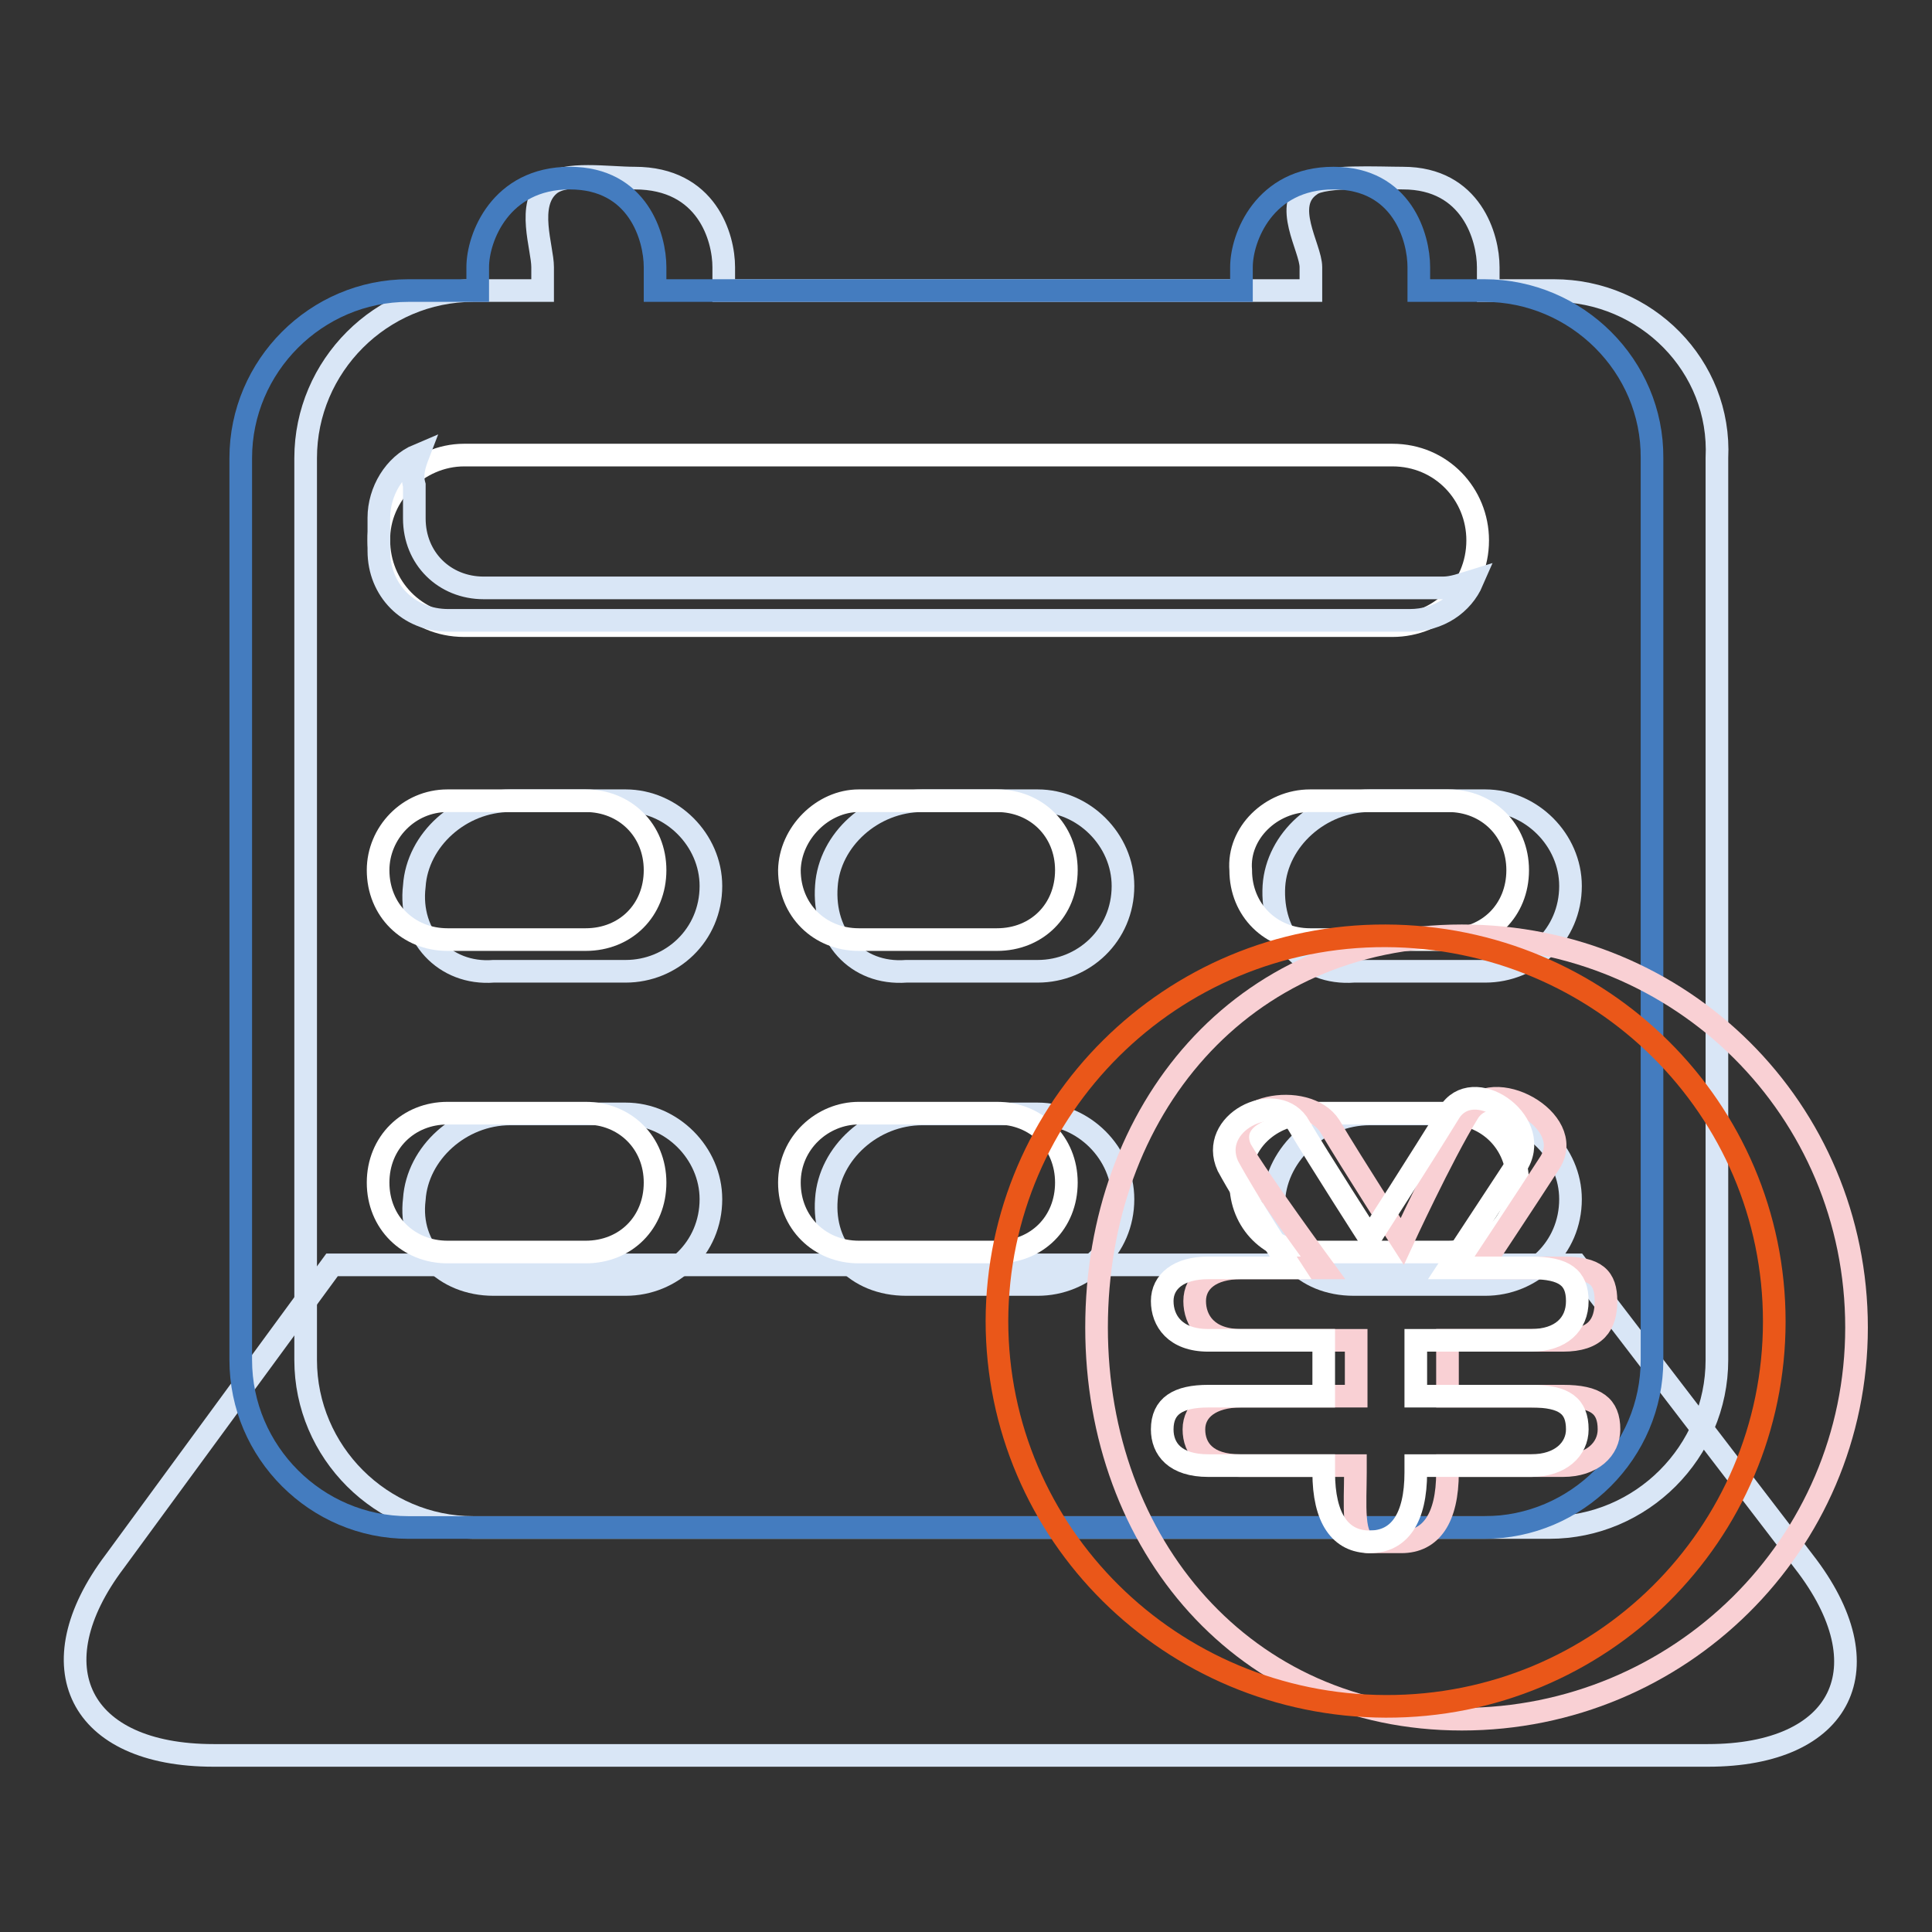 <?xml version="1.0" encoding="utf-8"?>
<!-- Svg Vector Icons : http://www.onlinewebfonts.com/icon -->
<!DOCTYPE svg PUBLIC "-//W3C//DTD SVG 1.1//EN" "http://www.w3.org/Graphics/SVG/1.1/DTD/svg11.dtd">
<svg version="1.1" xmlns="http://www.w3.org/2000/svg" xmlns:xlink="http://www.w3.org/1999/xlink" x="0px" y="0px" viewBox="0 0 256 256" enable-background="new 0 0 256 256" xml:space="preserve">
<rect x="0" y="0" width="256" height="256" fill="#333333" stroke="none"/>
<g> <path stroke-width="3" fill-opacity="0" stroke="#d9e6f6"  d="M44,167.6h164.9l30.1,39.3c10.9,14,5.2,25.7-12.7,25.7h-198c-17.9,0-23.6-11.8-13.1-25.7L44,167.6z"/> <path stroke-width="3" fill-opacity="0" stroke="#d9e6f6"  d="M205.9,38.5h-8.7v-3.1c0-3.9-2.2-11.8-11.3-11.8c-3.1,0-10.5-0.4-12.2,0.9c-3.9,2.6,0,8.3,0,10.9v3.1H95.9 v-3.1c0-3.9-2.2-11.8-11.8-11.8c-3.5,0-9.2-0.9-11.3,0.9c-3.1,2.6-0.9,8.3-0.9,10.9v3.1h-9.2c-12.2,0-22.2,10-22.2,22.2v119.5 c0,12.2,10,22.2,22.2,22.2h142.6c12.2,0,22.2-10,22.2-22.2V60.7C228.1,48.5,218.1,38.5,205.9,38.5z"/> <path stroke-width="3" fill-opacity="0" stroke="#447cbf"  d="M196.7,38.5H188v-3.1c0-3.9-2.2-11.8-11.3-11.8c-9.2,0-12.2,7.9-12.2,11.8v3.1H86.8v-3.1 c0-3.9-2.2-11.8-11.3-11.8c-9.2,0-12.2,7.9-12.2,11.8v3.1h-9.2c-12.2,0-22.2,10-22.2,22.2v119.5c0,12.2,10,22.2,22.2,22.2h142.6 c12.2,0,22.2-10,22.2-22.2V60.7C219,48.5,208.9,38.5,196.7,38.5z"/> <path stroke-width="3" fill-opacity="0" stroke="#d9e6f6"  d="M54.9,117.4c0.4-6.1,6.1-11.3,12.7-11.3h15.3c6.1,0,11.3,5.2,11.3,11.3c0,6.5-5.2,11.3-11.3,11.3H65.4 C58.9,129.2,54.1,124,54.9,117.4z M54.9,158.9c0.4-6.1,6.1-11.3,12.7-11.3h15.3c6.1,0,11.3,5.2,11.3,11.3c0,6.5-5.2,11.3-11.3,11.3 H65.4C58.9,170.2,54.1,165.4,54.9,158.9z M109.5,117.4c0.4-6.1,6.1-11.3,12.7-11.3h15.3c6.1,0,11.3,5.2,11.3,11.3 c0,6.5-5.2,11.3-11.3,11.3h-17.4C113.4,129.2,109,124,109.5,117.4z M109.5,158.9c0.4-6.1,6.1-11.3,12.7-11.3h15.3 c6.1,0,11.3,5.2,11.3,11.3c0,6.5-5.2,11.3-11.3,11.3h-17.4C113.4,170.2,109,165.4,109.5,158.9z M168.8,117.4 c0.4-6.1,6.1-11.3,12.7-11.3h15.3c6.1,0,11.3,5.2,11.3,11.3c0,6.5-5.2,11.3-11.3,11.3h-17.4C172.7,129.2,168.4,124,168.8,117.4z  M168.8,158.9c0.4-6.1,6.1-11.3,12.7-11.3h15.3c6.1,0,11.3,5.2,11.3,11.3c0,6.5-5.2,11.3-11.3,11.3h-17.4 C172.7,170.2,168.4,165.4,168.8,158.9z"/> <path stroke-width="3" fill-opacity="0" stroke="#ffffff"  d="M59.3,106.1h18.3c5.2,0,9.2,3.9,9.2,9.2s-3.9,9.2-9.2,9.2H59.3c-5.2,0-9.2-3.9-9.2-9.2 C50.1,110.4,54.1,106.1,59.3,106.1z M59.3,147.5h18.3c5.2,0,9.2,3.9,9.2,9.2s-3.9,9.2-9.2,9.2H59.3c-5.2,0-9.2-3.9-9.2-9.2 S54.1,147.5,59.3,147.5z M113.8,106.1h18.3c5.2,0,9.2,3.9,9.2,9.2s-3.9,9.2-9.2,9.2h-18.3c-5.2,0-9.2-3.9-9.2-9.2 C104.7,110.4,109,106.1,113.8,106.1z M113.8,147.5h18.3c5.2,0,9.2,3.9,9.2,9.2s-3.9,9.2-9.2,9.2h-18.3c-5.2,0-9.2-3.9-9.2-9.2 S109,147.5,113.8,147.5z M173.6,106.1h18.3c5.2,0,9.2,3.9,9.2,9.2s-3.9,9.2-9.2,9.2h-18.3c-5.2,0-9.2-3.9-9.2-9.2 C164,110.4,168.4,106.1,173.6,106.1z M173.6,147.5h18.3c5.2,0,9.2,3.9,9.2,9.2s-3.9,9.2-9.2,9.2h-18.3c-5.2,0-9.2-3.9-9.2-9.2 C164,151.4,168.4,147.5,173.6,147.5z M61.5,60.3h123c6.5,0,11.3,5.2,11.3,11.3c0,6.5-5.2,11.3-11.3,11.3h-123 c-6.5,0-11.3-5.2-11.3-11.3C50.1,65.5,55.4,60.3,61.5,60.3z"/> <path stroke-width="3" fill-opacity="0" stroke="#d9e6f6"  d="M55.4,60.3c-3.1,1.3-5.2,4.8-5.2,8.3v4.4c0,5.2,3.9,9.2,9.2,9.2h127.4c3.9,0,7-2.2,8.3-5.2 c-1.3,0.4-2.6,0.9-3.9,0.9H64.1c-5.2,0-9.2-3.9-9.2-9.2v-4.4C54.5,62.9,54.9,61.6,55.4,60.3z"/> <path stroke-width="3" fill-opacity="0" stroke="#f9d0d4"  d="M193.7,227.8c28.8,0,52.3-23.1,52.3-51.9S222.9,124,193.7,124c-29.2,0-48.4,23.1-48.4,51.9 S164.9,227.8,193.7,227.8L193.7,227.8z"/> <path stroke-width="3" fill-opacity="0" stroke="#ea5719"  d="M132.1,175c0,28.2,23,51,51.5,51.1s51.5-22.8,51.5-51c0,0,0,0,0,0c0-28.2-23-51-51.5-51.1 C155.2,123.9,132.2,146.8,132.1,175C132.1,175,132.1,175,132.1,175z"/> <path stroke-width="3" fill-opacity="0" stroke="#f9d0d4"  d="M164.4,185h15.3v-7.4h-15.3c-4.4,0-6.1-2.6-6.1-5.2c0-2.6,2.2-4.4,6.1-4.4h10.9c0,0-8.3-11.3-10.9-15.7 c-2.6-5.7,8.7-7.9,11.8-3.1c3.1,5.2,9.6,15.3,9.6,15.3s5.2-11.3,8.7-17c3.1-5.2,14.4,0.9,10.9,6.5c-3.1,4.8-9.2,14-9.2,14h10.9 c4.4,0,5.7,1.3,5.7,4.4c0,3.1-1.3,5.2-5.7,5.2h-15.3v7.4h15.3c4.4,0,6.1,1.3,6.1,4.4c0,2.6-2.2,4.8-6.1,4.8h-15.3v0.9 c0,6.1-2.2,9.2-6.1,9.2h-4.4c-2.2,0-1.7-5.2-1.7-9.2v-0.9h-15.3c-4.4,0-6.1-2.2-6.1-4.8S160.5,185,164.4,185L164.4,185z"/> <path stroke-width="3" fill-opacity="0" stroke="#ffffff"  d="M160.1,185h15.3v-7.4h-15.3c-4.4,0-6.1-2.6-6.1-5.2c0-2.6,2.2-4.4,6.1-4.4H171c0,0-5.7-8.7-8.3-13.5 c-2.6-5.7,6.1-10,9.2-5.7c3.1,5.2,9.6,15.3,9.6,15.3s7-10.9,10.5-16.6c3.1-5.2,12.2,0.9,9.2,6.5l-9.2,14h10.9 c4.4,0,6.1,1.3,6.1,4.4c0,3.1-2.2,5.2-6.1,5.2h-15.3v7.4h15.3c4.4,0,6.1,1.3,6.1,4.4c0,2.6-2.2,4.8-6.1,4.8h-15.3v0.9 c0,6.1-2.2,9.2-6.1,9.2c-3.9,0-6.1-3.1-6.1-9.2v-0.9h-15.3c-4.4,0-6.1-2.2-6.1-4.8C154,186.3,156.1,185,160.1,185L160.1,185z"/></g>
</svg>